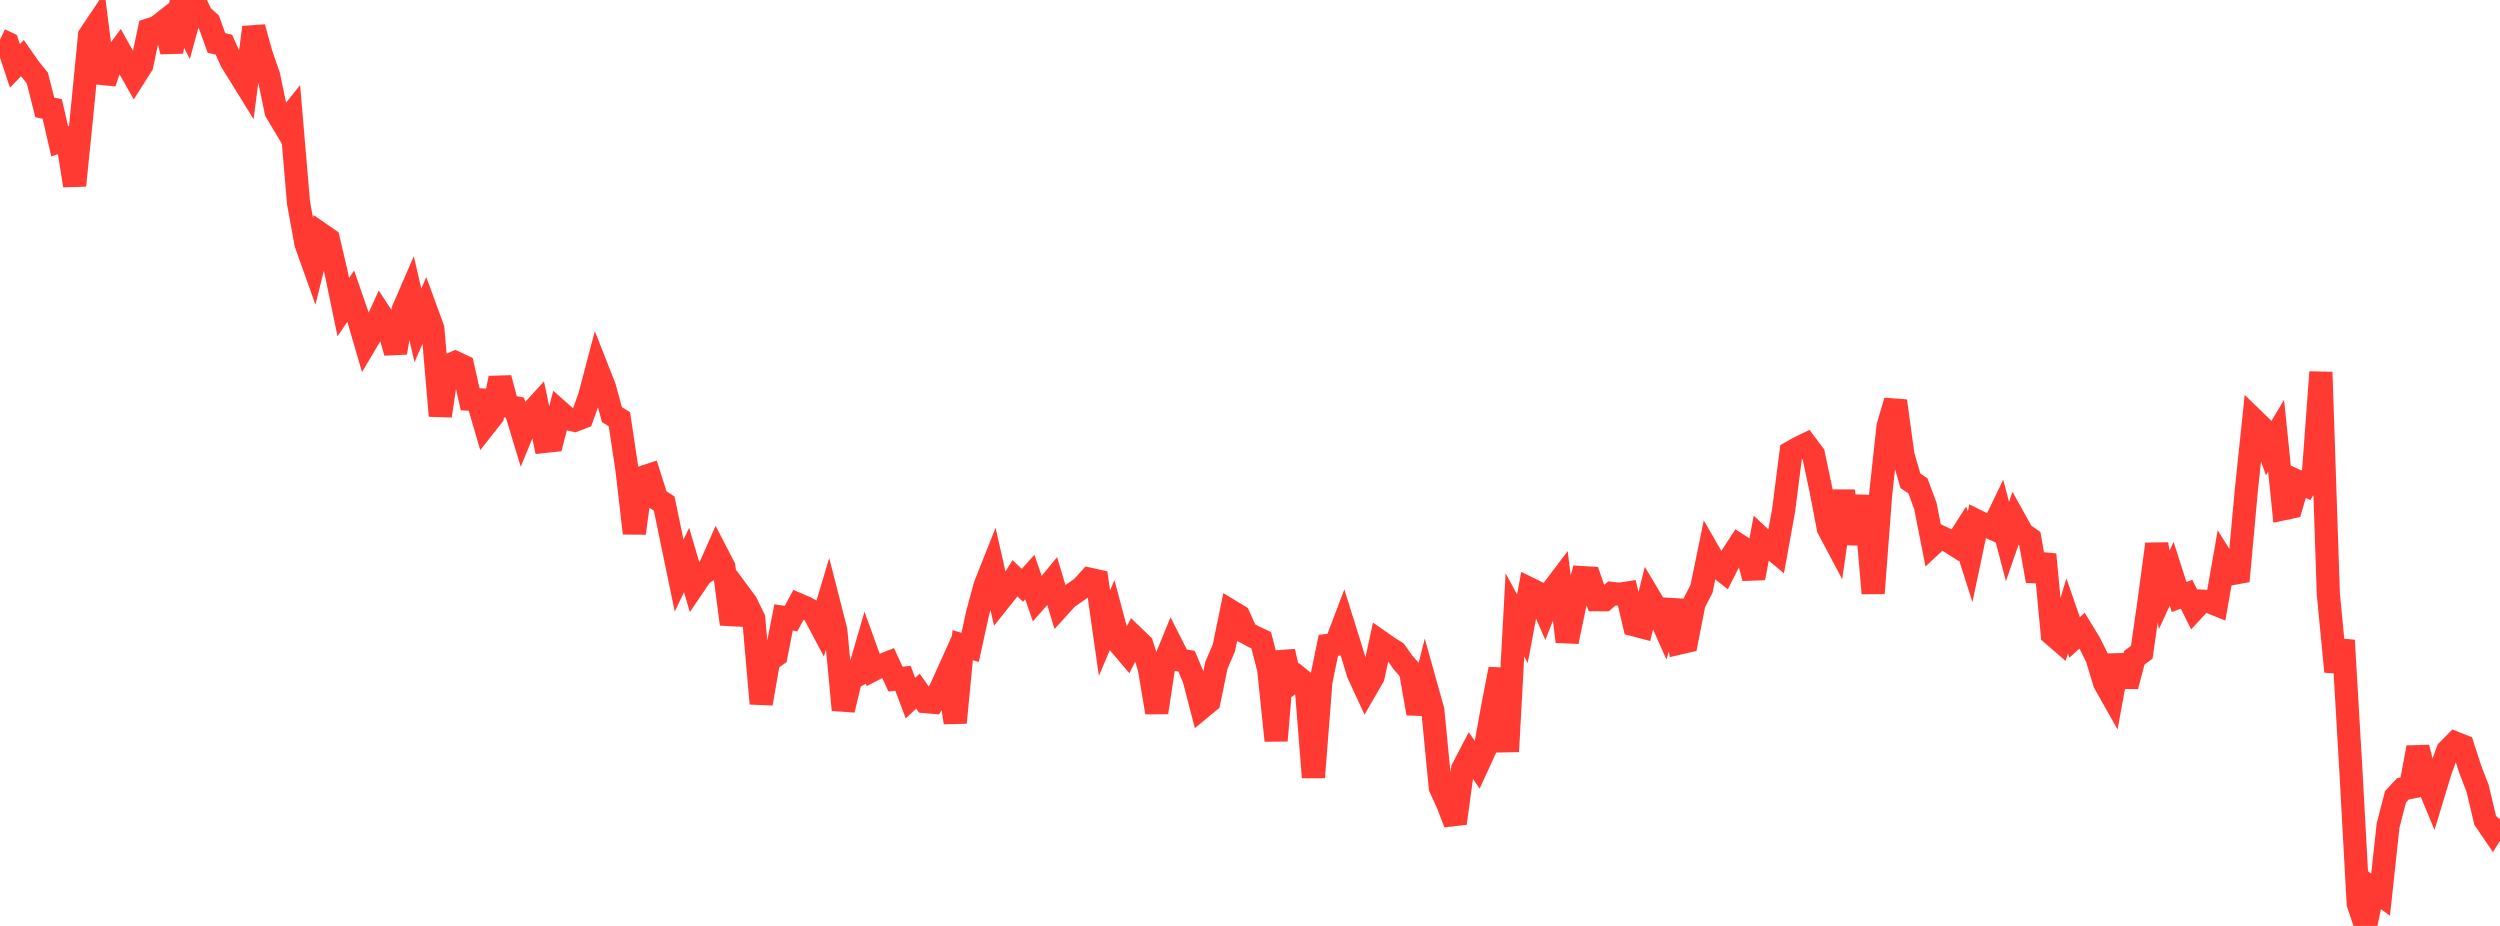 <?xml version="1.0" standalone="no"?>
<!DOCTYPE svg PUBLIC "-//W3C//DTD SVG 1.1//EN" "http://www.w3.org/Graphics/SVG/1.1/DTD/svg11.dtd">

<svg width="135" height="50" viewBox="0 0 135 50" preserveAspectRatio="none" 
  xmlns="http://www.w3.org/2000/svg"
  xmlns:xlink="http://www.w3.org/1999/xlink">


<polyline points="0.0, 2.148 0.403, 2.339 0.806, 3.557 1.209, 3.139 1.612, 3.715 2.015, 4.209 2.418, 5.799 2.821, 5.885 3.224, 7.633 3.627, 7.496 4.03, 10.018 4.433, 6.023 4.836, 1.912 5.239, 1.312 5.642, 4.47 6.045, 3.255 6.448, 2.714 6.851, 3.441 7.254, 4.154 7.657, 3.517 8.06, 1.605 8.463, 1.476 8.866, 1.162 9.269, 2.783 9.672, 0.675 10.075, 1.467 10.478, 0.0 10.881, 0.832 11.284, 1.193 11.687, 2.318 12.09, 2.414 12.493, 3.309 12.896, 3.957 13.299, 4.609 13.701, 1.479 14.104, 2.927 14.507, 4.092 14.91, 6.026 15.313, 6.702 15.716, 6.202 16.119, 10.945 16.522, 13.158 16.925, 14.287 17.328, 12.645 17.731, 12.923 18.134, 14.641 18.537, 16.586 18.94, 15.991 19.343, 17.155 19.746, 18.538 20.149, 17.861 20.552, 16.977 20.955, 17.589 21.358, 19.042 21.761, 16.756 22.164, 15.825 22.567, 17.57 22.97, 16.644 23.373, 17.744 23.776, 22.454 24.179, 19.758 24.582, 19.578 24.985, 19.767 25.388, 21.559 25.791, 21.583 26.194, 22.967 26.597, 22.456 27.0, 20.416 27.403, 21.937 27.806, 22.013 28.209, 23.343 28.612, 22.361 29.015, 21.918 29.418, 23.836 29.821, 23.794 30.224, 22.243 30.627, 22.6 31.03, 22.695 31.433, 22.54 31.836, 21.416 32.239, 19.888 32.642, 20.911 33.045, 22.39 33.448, 22.635 33.851, 25.321 34.254, 28.793 34.657, 25.793 35.06, 25.661 35.463, 26.933 35.866, 27.192 36.269, 29.136 36.672, 31.083 37.075, 30.24 37.478, 31.606 37.881, 31.013 38.284, 30.757 38.687, 29.843 39.09, 30.622 39.493, 33.704 39.896, 32.027 40.299, 32.572 40.701, 33.403 41.104, 37.993 41.507, 35.673 41.91, 35.391 42.313, 33.341 42.716, 33.404 43.119, 32.654 43.522, 32.827 43.925, 33.053 44.328, 33.815 44.731, 32.469 45.134, 34.046 45.537, 38.335 45.94, 36.662 46.343, 36.432 46.746, 35.049 47.149, 36.167 47.552, 35.956 47.955, 35.796 48.358, 36.673 48.761, 36.629 49.164, 37.698 49.567, 37.321 49.97, 37.887 50.373, 37.922 50.776, 37.249 51.179, 36.355 51.582, 39.022 51.985, 34.84 52.388, 34.958 52.791, 33.109 53.194, 31.62 53.597, 30.606 54.0, 32.385 54.403, 31.879 54.806, 31.226 55.209, 31.605 55.612, 31.162 56.015, 32.336 56.418, 31.879 56.821, 31.388 57.224, 32.73 57.627, 32.286 58.03, 32.009 58.433, 31.724 58.836, 31.278 59.239, 31.367 59.642, 34.19 60.045, 33.242 60.448, 34.755 60.851, 35.229 61.254, 34.418 61.657, 34.805 62.06, 36.067 62.463, 38.473 62.866, 35.819 63.269, 34.835 63.672, 35.632 64.075, 35.704 64.478, 36.661 64.881, 38.214 65.284, 37.881 65.687, 35.922 66.09, 34.987 66.493, 33.022 66.896, 33.266 67.299, 34.167 67.701, 34.382 68.104, 34.571 68.507, 36.127 68.91, 39.991 69.313, 35.184 69.716, 36.884 70.119, 36.592 70.522, 36.916 70.925, 41.978 71.328, 36.811 71.731, 34.85 72.134, 34.8 72.537, 33.738 72.94, 35.027 73.343, 36.366 73.746, 37.236 74.149, 36.539 74.552, 34.67 74.955, 34.952 75.358, 35.204 75.761, 35.77 76.164, 36.232 76.567, 38.526 76.97, 36.92 77.373, 38.362 77.776, 42.522 78.179, 43.406 78.582, 44.455 78.985, 41.52 79.388, 40.746 79.791, 41.329 80.194, 40.451 80.597, 38.206 81.0, 36.126 81.403, 40.582 81.806, 33.205 82.209, 33.952 82.612, 31.805 83.015, 32.003 83.418, 32.927 83.821, 31.897 84.224, 31.364 84.627, 34.647 85.03, 32.71 85.433, 31.19 85.836, 31.214 86.239, 32.385 86.642, 32.387 87.045, 32.044 87.448, 32.09 87.851, 32.028 88.254, 33.743 88.657, 33.849 89.06, 32.229 89.463, 32.905 89.866, 33.807 90.269, 32.43 90.672, 34.727 91.075, 34.633 91.478, 32.579 91.881, 31.8 92.284, 29.84 92.687, 30.541 93.09, 30.859 93.493, 30.064 93.896, 29.444 94.299, 29.704 94.701, 31.215 95.104, 29.08 95.507, 29.459 95.91, 29.794 96.313, 27.572 96.716, 24.425 97.119, 24.198 97.522, 24.001 97.925, 24.535 98.328, 26.443 98.731, 28.535 99.134, 29.296 99.537, 26.517 99.94, 29.347 100.343, 27.327 100.746, 27.337 101.149, 32.036 101.552, 26.74 101.955, 23.018 102.358, 21.652 102.761, 24.583 103.164, 25.964 103.567, 26.233 103.97, 27.321 104.373, 29.366 104.776, 28.989 105.179, 29.183 105.582, 29.439 105.985, 28.807 106.388, 30.069 106.791, 28.156 107.194, 28.358 107.597, 28.538 108.0, 27.701 108.403, 29.239 108.806, 28.08 109.209, 28.804 109.612, 29.093 110.015, 31.37 110.418, 29.94 110.821, 34.241 111.224, 34.589 111.627, 33.257 112.03, 34.42 112.433, 34.057 112.836, 34.715 113.239, 35.524 113.642, 36.866 114.045, 37.581 114.448, 35.398 114.851, 37.054 115.254, 35.518 115.657, 35.219 116.06, 32.39 116.463, 29.381 116.866, 31.857 117.269, 30.98 117.672, 32.238 118.075, 32.09 118.478, 32.898 118.881, 32.461 119.284, 32.48 119.687, 32.642 120.09, 30.342 120.493, 30.983 120.896, 30.908 121.299, 26.5 121.701, 22.669 122.104, 23.06 122.507, 24.203 122.91, 23.528 123.313, 27.472 123.716, 27.386 124.119, 26.019 124.522, 26.205 124.925, 25.563 125.328, 20.095 125.731, 32.093 126.134, 36.267 126.537, 34.579 126.94, 41.463 127.343, 48.792 127.746, 50.0 128.149, 48.022 128.552, 48.312 128.955, 44.583 129.358, 43.027 129.761, 42.595 130.164, 42.517 130.567, 40.366 130.97, 41.994 131.373, 42.966 131.776, 41.637 132.179, 40.532 132.582, 40.124 132.985, 40.286 133.388, 41.529 133.791, 42.571 134.194, 44.278 134.597, 44.871 135.0, 44.227" fill="none" stroke="#ff3a33" stroke-width="1.25"/>

</svg>